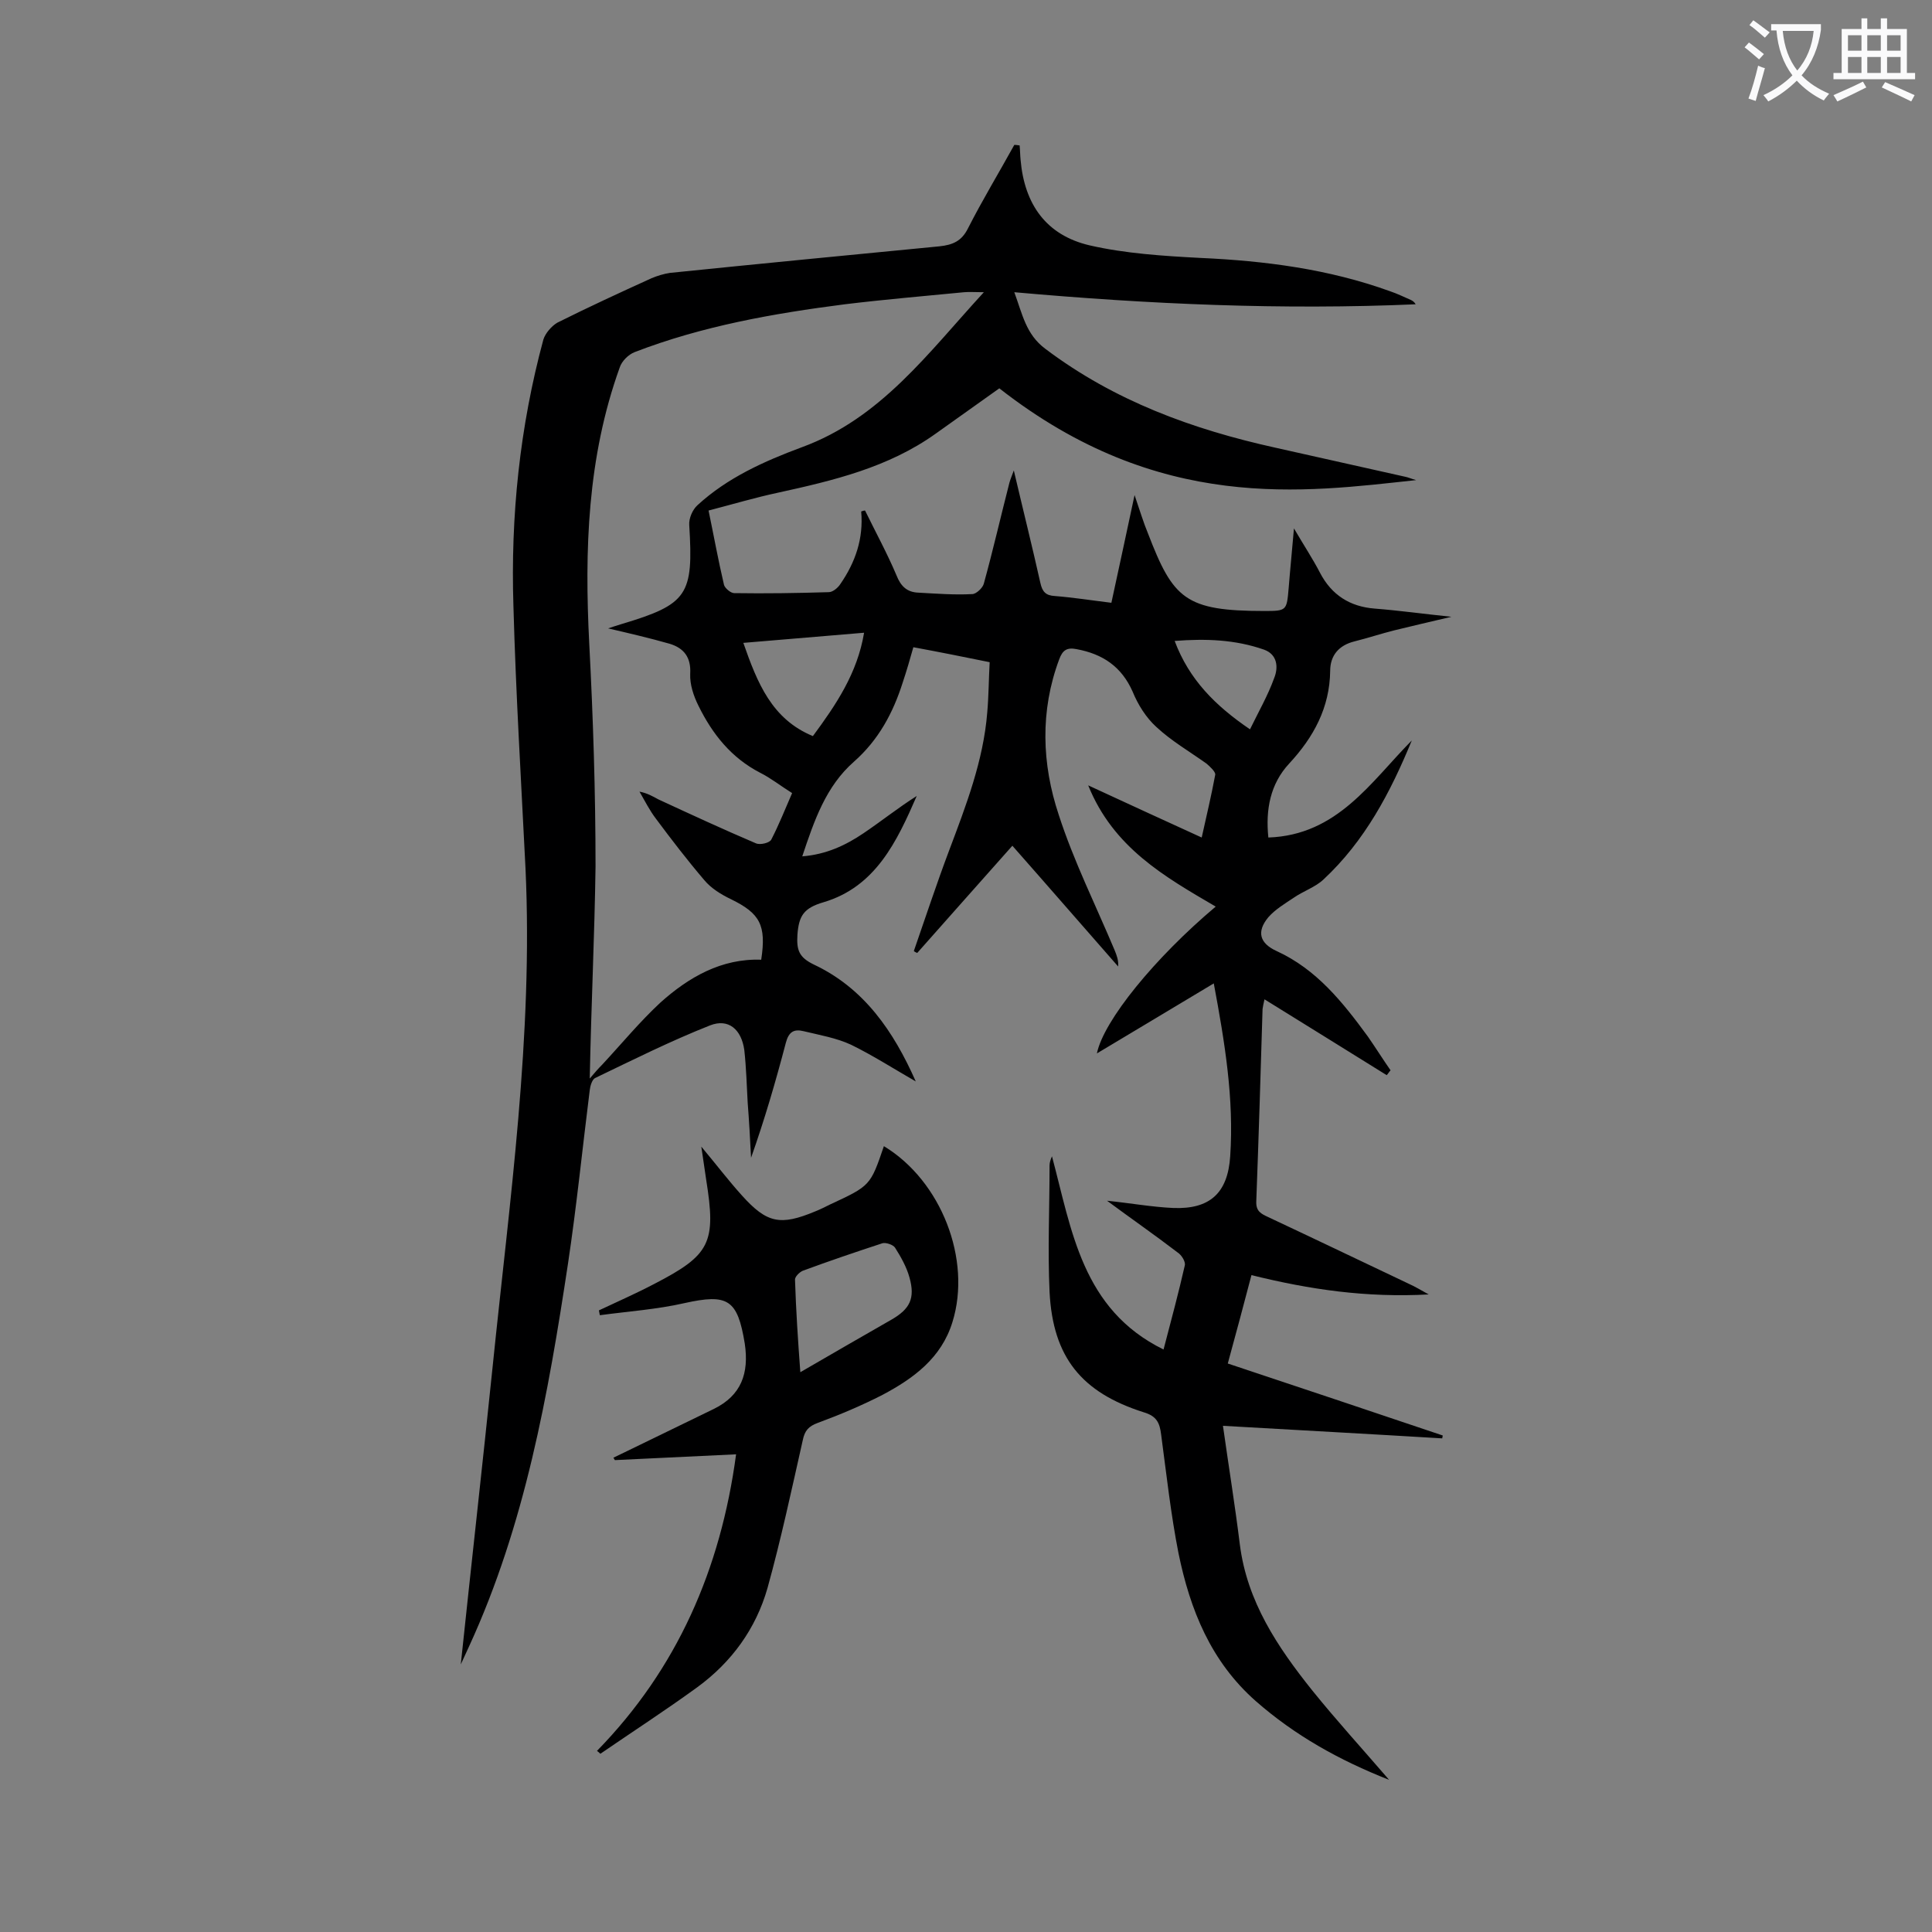 <svg enable-background="new 0 0 400 400" viewBox="0 0 400 400" xmlns="http://www.w3.org/2000/svg"><rect x="0" y="0" width="400" height="400" fill="#808080" stroke="none"/><path d="m211.1 30.1c.1 1 .1 2 .2 3 .8 9.2 5.3 15.6 14.3 17.7 7.4 1.7 15.3 2.2 22.9 2.6 13.4.6 26.6 2.3 39.3 6.9 1.5.5 2.9 1.2 4.3 1.8.4.2.7.4 1 .9-27.6 1.2-55.1 0-83.1-2.5 1.7 4.6 2.4 8.7 6.4 11.7 14.3 10.8 30.5 16.7 47.7 20.5 8.9 2 17.9 4 26.8 6 .6.1 1.2.4 2.3.7-23.2 2.5-53.2 6.9-86.3-19-4.4 3.1-8.8 6.3-13.2 9.4-9.8 7-21.2 9.7-32.6 12.2-4.7 1-9.4 2.4-14.4 3.7 1.1 5.3 2 10.3 3.2 15.4.2.7 1.4 1.7 2.1 1.7 6.5.1 13 0 19.6-.2.8 0 1.9-.9 2.4-1.7 3.1-4.5 4.8-9.4 4.3-15 .3-.1.5-.2.8-.2 2.2 4.5 4.6 8.9 6.5 13.4.9 2.3 2.2 3.5 4.5 3.6 3.7.2 7.5.5 11.2.3.8 0 2.2-1.3 2.4-2.2 1.9-6.9 3.5-13.9 5.3-20.9.2-.7.5-1.4.9-2.5 1.9 8.1 3.8 15.7 5.5 23.3.4 1.8 1.1 2.6 3 2.7 3.8.3 7.6.9 11.7 1.4 1.6-7.3 3.1-14.4 4.8-22.3 1.1 3.2 1.8 5.6 2.8 8 5.2 13.5 7.7 16 24.1 16 4.6 0 4.6-.1 5-4.7.3-3.8.7-7.7 1.1-12.4 2.1 3.6 3.9 6.3 5.4 9.2 2.4 4.6 6.2 7 11.3 7.4s10.1 1.1 15.9 1.7c-4.3 1-8.1 1.9-11.8 2.8-2.8.7-5.5 1.6-8.3 2.3-3.2.8-5 2.9-5 6.1-.1 7.6-3.4 13.7-8.5 19.2-3.9 4.2-4.9 9.5-4.3 15.3 14.3-.5 21.2-11.5 29.7-20.1-4.4 10.7-9.7 20.8-18.3 28.8-1.7 1.6-4.2 2.4-6.2 3.8-1.8 1.2-3.8 2.4-5.2 4-2.5 3-1.8 5.4 1.7 7 8.3 3.8 13.7 10.6 18.9 17.7 1.6 2.3 3.1 4.7 4.7 7-.3.3-.5.7-.8 1-8.4-5.2-16.7-10.4-25.3-15.7-.2.8-.3 1.4-.4 2-.4 13.3-.8 26.5-1.3 39.8-.1 2.1 1 2.6 2.5 3.3 9.8 4.6 19.6 9.3 29.3 13.9 1.1.5 2.1 1.1 3.9 2.1-12.9.7-24.6-1-36.7-4-1.6 6.1-3.2 12.1-4.9 18.3 15 5 29.7 9.9 44.5 14.9 0 .2-.1.4-.1.6-14.9-.9-29.7-1.7-45.4-2.6 1.2 8.5 2.5 16.5 3.5 24.6 1.5 11.8 7.8 21.2 15 30.2 5 6.2 10.3 12 15.9 18.5-10.4-4.1-19.5-9.2-27.6-16.3-9.3-8.2-13.6-18.9-16-30.6-1.6-8.1-2.5-16.4-3.6-24.6-.3-2.4-.9-3.8-3.6-4.6-12.9-4.1-18.8-11.4-19.5-24.9-.4-8.7 0-17.4 0-26.2 0-.6.2-1.2.5-1.9 4.1 15.3 6.2 31.7 23.1 40 1.6-6.1 3.1-11.7 4.4-17.4.2-.8-.7-2.2-1.5-2.7-4.7-3.6-9.6-7-14.6-10.7 4.9.5 9.3 1.3 13.7 1.5 7.6.3 11.3-3.1 11.8-10.7.8-11.9-1.1-23.5-3.4-35.8-8.3 5-16.2 9.7-24.2 14.5 1.4-6.8 12-19.8 24.6-30.4-10.6-6.2-21.2-12.2-26.4-25.1 8 3.7 15.6 7.2 23.5 10.8 1-4.5 2-8.7 2.8-13 .1-.6-1.1-1.7-1.8-2.3-3.5-2.5-7.3-4.7-10.4-7.6-2.1-1.9-3.8-4.6-4.9-7.3-2.3-5.2-6.2-7.8-11.6-8.8-2-.4-2.9.2-3.6 2.1-4 10.7-3.6 21.7-.1 32.2 3.1 9.6 7.7 18.8 11.6 28.1.4 1 .8 2 .7 3.3-7.2-8.2-14.4-16.5-21.9-25-6.7 7.5-13.2 14.9-19.7 22.2-.2-.1-.5-.2-.7-.4 2.4-6.9 4.7-13.9 7.3-20.8 3.5-9.3 7.1-18.6 7.9-28.6.3-3.4.3-6.8.5-10.4-5.4-1.1-10.4-2.1-15.8-3.1-.7 2.5-1.4 4.9-2.2 7.3-2 6.3-5 11.9-10.1 16.4-5.8 5.1-8.2 12.1-10.7 19.6 5-.4 9-2.3 12.7-4.8s7.2-5.3 11-7.7c-4.1 9.4-8.5 18.8-19.3 22-4.1 1.2-5.1 2.8-5.4 6.7-.2 3.2.3 4.7 3.4 6.2 10.4 4.9 16.5 13.8 21.1 24.2-4.7-2.7-8.9-5.4-13.4-7.6-3-1.4-6.5-2-9.8-2.8-2-.5-3.1.1-3.7 2.4-2.1 8-4.4 15.9-7.2 23.8-.2-3.8-.4-7.6-.7-11.4-.2-3.6-.3-7.3-.7-10.9-.6-4.3-3.3-6.6-7.1-5.1-8.1 3.2-15.9 7.1-23.8 10.9-.6.3-1 1.6-1.1 2.5-1.5 11.9-2.7 23.9-4.5 35.9-4.1 27.1-8.9 54.1-20.5 79.3-.5 1.1-1 2.2-1.7 3.7 2.2-20.9 4.5-41.3 6.6-61.7 3.5-34.3 8.4-68.5 6.8-103.1-.9-18.1-2-36.2-2.5-54.3-.6-18.6 1.3-37.1 6.2-55.2.4-1.3 1.7-2.8 2.9-3.5 6.4-3.2 12.9-6.2 19.5-9.2 1.2-.5 2.5-.9 3.8-1.1 18.6-1.9 37.2-3.7 55.8-5.5 2.8-.3 4.6-1.1 5.9-3.7 3-5.9 6.4-11.5 9.6-17.3.6 0 .8.1 1.1.1zm-89 193.2c1.1-1.3 1.8-2.1 2.6-2.9 4-4.3 7.7-8.8 12-12.8 5.9-5.3 12.7-9.2 20.9-8.9 1.1-7.2-.3-9.6-6.2-12.5-2.1-1-4.2-2.3-5.6-4-3.5-4.1-6.8-8.4-10-12.7-1.3-1.7-2.3-3.7-3.4-5.6 1.6.3 2.8 1 3.9 1.6 6.7 3.1 13.4 6.2 20.2 9.1.9.4 2.9-.1 3.2-.8 1.6-3.1 2.9-6.4 4.3-9.6-2.4-1.5-4.4-3.1-6.6-4.2-6-3.1-9.9-8-12.8-13.9-1-2-1.8-4.4-1.7-6.6.2-3.4-1.3-5.3-4.2-6.2-4.2-1.2-8.5-2.2-12.8-3.2.9-.3 1.8-.6 2.8-.9 13.7-4.1 14.9-6 14-20.5-.1-1.4.7-3.2 1.7-4.1 6.2-5.7 13.8-9.1 21.6-12 16.4-6 26.2-19.6 37.7-32.1-1.8 0-3-.1-4.1 0-8.2.8-16.5 1.5-24.7 2.5-14.8 1.9-29.5 4.5-43.5 9.9-1.3.5-2.7 1.9-3.1 3.2-6.7 18.6-7.3 37.8-6.3 57.2.8 15.3 1.3 30.7 1.3 46.1-.2 14.3-.9 28.7-1.2 43.9zm56.8-92.3c-8.4.7-16.5 1.4-25 2.1 2.9 8.3 5.9 15.8 14.4 19.3 4.8-6.5 9.2-13 10.6-21.4zm79.9 20c1.8-3.7 3.7-7 5-10.6.9-2.2.7-4.9-2.1-5.9-6-2.1-12.1-2.3-18.5-1.8 3 8 8.4 13.4 15.6 18.3z" fill="#000001"/><path d="m123.6 362.5c16.6-17 25.6-37.6 28.8-61.4-8.5.4-16.8.8-25.1 1.2-.1-.2-.2-.3-.3-.5 1-.5 1.9-.9 2.9-1.4 6-2.9 11.9-5.8 17.9-8.7 5.7-2.8 7.3-7.4 6.4-13.5-1.5-9.2-3.5-10.4-12.5-8.4-5.7 1.3-11.6 1.7-17.5 2.5-.1-.3-.1-.6-.2-1 3.8-1.8 7.7-3.5 11.5-5.5 11.6-6 12.8-8.5 10.7-21.6-.3-2-.6-4.1-1-6.8 3.1 3.7 5.6 7 8.4 10.1 5.2 5.8 8 6.3 15.2 3.3 1-.4 2-.9 3-1.4 8.4-3.9 8.4-3.9 11.2-12.1 11.9 7.2 18.2 23.5 14.2 36.4-2.3 7.5-8.1 11.7-14.5 15.1-4.3 2.2-8.8 4.1-13.4 5.8-1.9.7-2.7 1.6-3.1 3.6-2.3 10.2-4.5 20.5-7.3 30.6-2.4 8.4-7.4 15.3-14.5 20.5-6.6 4.8-13.4 9.2-20.1 13.8-.1-.1-.4-.4-.7-.6zm42.1-78.4c6.7-3.9 12.8-7.4 18.9-10.9 3.8-2.2 4.9-4.4 3.7-8.7-.6-2.2-1.8-4.3-3-6.2-.4-.6-1.9-1.1-2.6-.9-5.5 1.8-11.1 3.7-16.5 5.7-.7.3-1.7 1.3-1.6 1.9.2 6.2.6 12.4 1.1 19.1z" fill="#000001"/><g fill="#fafafb"><path d="m362.1 8.8c1.1.8 2.1 1.6 3.1 2.4l-1 1.1c-1.3-1.1-2.3-2-3-2.5zm1.9 4.8c.5.2.9.4 1.4.5-.6 2.3-1.3 4.5-1.9 6.8l-1.5-.5c.8-2.1 1.4-4.3 2-6.8zm-1-9.4c1.3.9 2.4 1.8 3.4 2.5l-1 1.1c-1.4-1.2-2.4-2.1-3.2-2.6zm3.7 2.2v-1.4h10.3v1.2c-.5 3.6-1.8 6.8-4 9.4 1.5 1.6 3.4 2.8 5.7 3.8-.3.4-.7.8-1.1 1.4-2.3-1.1-4.1-2.5-5.6-4.1-1.6 1.6-3.6 3.1-5.9 4.3-.3-.5-.7-.9-1-1.3 2.4-1.1 4.4-2.5 6-4.1-1.9-2.5-3-5.6-3.3-9.3h-1.1zm8.8 0h-6.4c.3 3.3 1.3 6 3 8.2 2-2.3 3.1-5.1 3.4-8.2z"/><path d="m385.3 3.8h1.3v2.2h2.8v-2.2h1.3v2.2h4.1v9.1h1.7v1.3h-16.9v-1.3h1.7v-9.1h4.1v-2.2zm.4 13.1.7 1.2c-1.8.9-3.8 1.9-6 2.9-.2-.4-.5-.8-.8-1.3 2.3-1 4.3-1.9 6.1-2.8zm-3.1-6.4h2.8v-3.2h-2.8zm0 4.6h2.8v-3.3h-2.8zm4-4.6h2.8v-3.2h-2.8zm0 4.6h2.8v-3.3h-2.8zm3.7 1.9c2.1.9 4.1 1.8 6.1 2.7l-.7 1.3c-2.2-1.1-4.2-2-6.1-2.9zm3.2-9.7h-2.8v3.2h2.8zm-2.8 7.8h2.8v-3.3h-2.8z"/></g></svg>